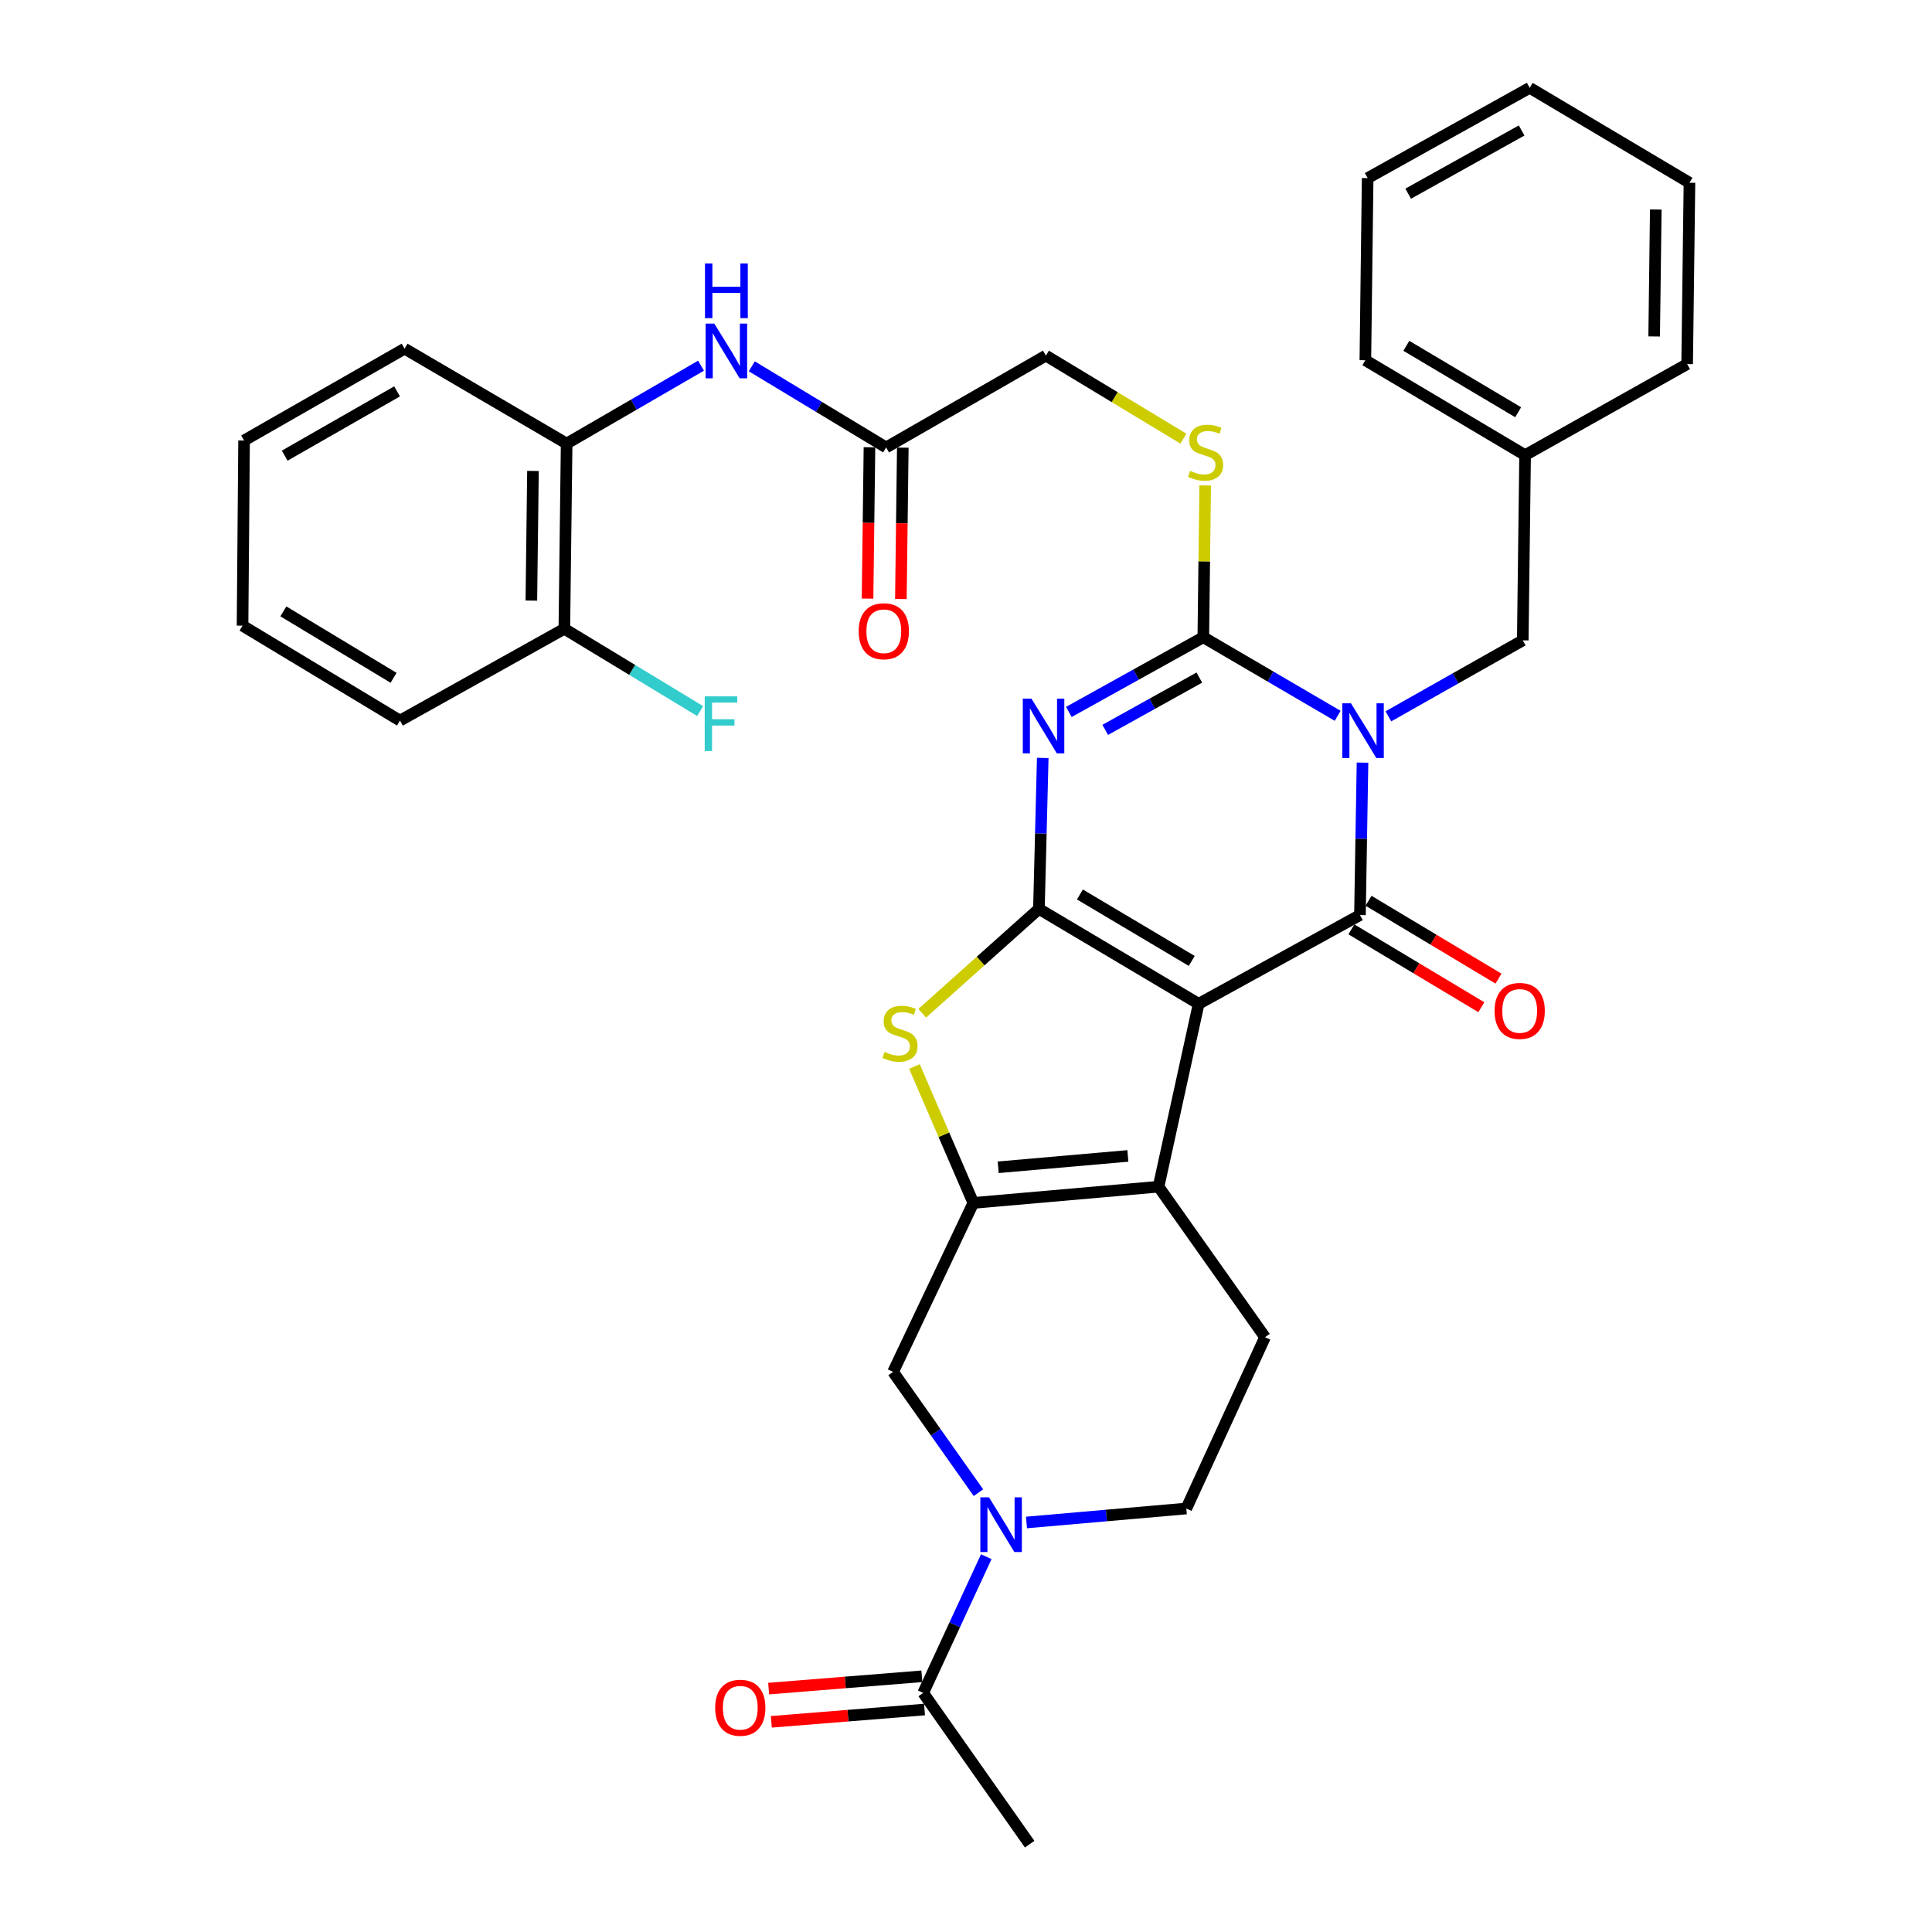 <?xml version='1.0' encoding='iso-8859-1'?>
<svg version='1.1' baseProfile='full'
              xmlns='http://www.w3.org/2000/svg'
                      xmlns:rdkit='http://www.rdkit.org/xml'
                      xmlns:xlink='http://www.w3.org/1999/xlink'
                  xml:space='preserve'
width='1000px' height='1000px' viewBox='0 0 1000 1000'>
<!-- END OF HEADER -->
<rect style='opacity:1.0;fill:#FFFFFF;stroke:none' width='1000' height='1000' x='0' y='0'> </rect>
<path class='bond-1' d='M 620.425,519.572 L 537.745,470.44' style='fill:none;fill-rule:evenodd;stroke:#000000;stroke-width:6px;stroke-linecap:butt;stroke-linejoin:miter;stroke-opacity:1' />
<path class='bond-1' d='M 616.837,497.371 L 558.961,462.978' style='fill:none;fill-rule:evenodd;stroke:#000000;stroke-width:6px;stroke-linecap:butt;stroke-linejoin:miter;stroke-opacity:1' />
<path class='bond-2' d='M 620.425,519.572 L 703.909,473.632' style='fill:none;fill-rule:evenodd;stroke:#000000;stroke-width:6px;stroke-linecap:butt;stroke-linejoin:miter;stroke-opacity:1' />
<path class='bond-5' d='M 620.425,519.572 L 599.664,614.233' style='fill:none;fill-rule:evenodd;stroke:#000000;stroke-width:6px;stroke-linecap:butt;stroke-linejoin:miter;stroke-opacity:1' />
<path class='bond-0' d='M 705.233,394.732 L 704.571,434.182' style='fill:none;fill-rule:evenodd;stroke:#0000FF;stroke-width:6px;stroke-linecap:butt;stroke-linejoin:miter;stroke-opacity:1' />
<path class='bond-0' d='M 704.571,434.182 L 703.909,473.632' style='fill:none;fill-rule:evenodd;stroke:#000000;stroke-width:6px;stroke-linecap:butt;stroke-linejoin:miter;stroke-opacity:1' />
<path class='bond-4' d='M 692.376,370.505 L 657.603,350.172' style='fill:none;fill-rule:evenodd;stroke:#0000FF;stroke-width:6px;stroke-linecap:butt;stroke-linejoin:miter;stroke-opacity:1' />
<path class='bond-4' d='M 657.603,350.172 L 622.831,329.839' style='fill:none;fill-rule:evenodd;stroke:#000000;stroke-width:6px;stroke-linecap:butt;stroke-linejoin:miter;stroke-opacity:1' />
<path class='bond-12' d='M 718.624,370.771 L 753.402,351.11' style='fill:none;fill-rule:evenodd;stroke:#0000FF;stroke-width:6px;stroke-linecap:butt;stroke-linejoin:miter;stroke-opacity:1' />
<path class='bond-12' d='M 753.402,351.11 L 788.18,331.449' style='fill:none;fill-rule:evenodd;stroke:#000000;stroke-width:6px;stroke-linecap:butt;stroke-linejoin:miter;stroke-opacity:1' />
<path class='bond-3' d='M 537.745,470.44 L 538.734,431.373' style='fill:none;fill-rule:evenodd;stroke:#000000;stroke-width:6px;stroke-linecap:butt;stroke-linejoin:miter;stroke-opacity:1' />
<path class='bond-3' d='M 538.734,431.373 L 539.723,392.307' style='fill:none;fill-rule:evenodd;stroke:#0000FF;stroke-width:6px;stroke-linecap:butt;stroke-linejoin:miter;stroke-opacity:1' />
<path class='bond-7' d='M 537.745,470.44 L 507.543,497.454' style='fill:none;fill-rule:evenodd;stroke:#000000;stroke-width:6px;stroke-linecap:butt;stroke-linejoin:miter;stroke-opacity:1' />
<path class='bond-7' d='M 507.543,497.454 L 477.34,524.467' style='fill:none;fill-rule:evenodd;stroke:#CCCC00;stroke-width:6px;stroke-linecap:butt;stroke-linejoin:miter;stroke-opacity:1' />
<path class='bond-16' d='M 699.476,481.032 L 733.111,501.183' style='fill:none;fill-rule:evenodd;stroke:#000000;stroke-width:6px;stroke-linecap:butt;stroke-linejoin:miter;stroke-opacity:1' />
<path class='bond-16' d='M 733.111,501.183 L 766.746,521.335' style='fill:none;fill-rule:evenodd;stroke:#FF0000;stroke-width:6px;stroke-linecap:butt;stroke-linejoin:miter;stroke-opacity:1' />
<path class='bond-16' d='M 708.343,466.232 L 741.978,486.383' style='fill:none;fill-rule:evenodd;stroke:#000000;stroke-width:6px;stroke-linecap:butt;stroke-linejoin:miter;stroke-opacity:1' />
<path class='bond-16' d='M 741.978,486.383 L 775.613,506.535' style='fill:none;fill-rule:evenodd;stroke:#FF0000;stroke-width:6px;stroke-linecap:butt;stroke-linejoin:miter;stroke-opacity:1' />
<path class='bond-37' d='M 553.246,368.499 L 588.039,349.169' style='fill:none;fill-rule:evenodd;stroke:#0000FF;stroke-width:6px;stroke-linecap:butt;stroke-linejoin:miter;stroke-opacity:1' />
<path class='bond-37' d='M 588.039,349.169 L 622.831,329.839' style='fill:none;fill-rule:evenodd;stroke:#000000;stroke-width:6px;stroke-linecap:butt;stroke-linejoin:miter;stroke-opacity:1' />
<path class='bond-37' d='M 572.063,377.781 L 596.418,364.25' style='fill:none;fill-rule:evenodd;stroke:#0000FF;stroke-width:6px;stroke-linecap:butt;stroke-linejoin:miter;stroke-opacity:1' />
<path class='bond-37' d='M 596.418,364.25 L 620.772,350.719' style='fill:none;fill-rule:evenodd;stroke:#000000;stroke-width:6px;stroke-linecap:butt;stroke-linejoin:miter;stroke-opacity:1' />
<path class='bond-11' d='M 622.831,329.839 L 623.318,290.553' style='fill:none;fill-rule:evenodd;stroke:#000000;stroke-width:6px;stroke-linecap:butt;stroke-linejoin:miter;stroke-opacity:1' />
<path class='bond-11' d='M 623.318,290.553 L 623.805,251.266' style='fill:none;fill-rule:evenodd;stroke:#CCCC00;stroke-width:6px;stroke-linecap:butt;stroke-linejoin:miter;stroke-opacity:1' />
<path class='bond-6' d='M 599.664,614.233 L 503.796,622.629' style='fill:none;fill-rule:evenodd;stroke:#000000;stroke-width:6px;stroke-linecap:butt;stroke-linejoin:miter;stroke-opacity:1' />
<path class='bond-6' d='M 583.778,598.305 L 516.671,604.183' style='fill:none;fill-rule:evenodd;stroke:#000000;stroke-width:6px;stroke-linecap:butt;stroke-linejoin:miter;stroke-opacity:1' />
<path class='bond-14' d='M 599.664,614.233 L 654.777,692.13' style='fill:none;fill-rule:evenodd;stroke:#000000;stroke-width:6px;stroke-linecap:butt;stroke-linejoin:miter;stroke-opacity:1' />
<path class='bond-9' d='M 503.796,622.629 L 462.255,710.101' style='fill:none;fill-rule:evenodd;stroke:#000000;stroke-width:6px;stroke-linecap:butt;stroke-linejoin:miter;stroke-opacity:1' />
<path class='bond-35' d='M 503.796,622.629 L 488.551,587.324' style='fill:none;fill-rule:evenodd;stroke:#000000;stroke-width:6px;stroke-linecap:butt;stroke-linejoin:miter;stroke-opacity:1' />
<path class='bond-35' d='M 488.551,587.324 L 473.307,552.018' style='fill:none;fill-rule:evenodd;stroke:#CCCC00;stroke-width:6px;stroke-linecap:butt;stroke-linejoin:miter;stroke-opacity:1' />
<path class='bond-8' d='M 531.309,788.036 L 572.671,784.418' style='fill:none;fill-rule:evenodd;stroke:#0000FF;stroke-width:6px;stroke-linecap:butt;stroke-linejoin:miter;stroke-opacity:1' />
<path class='bond-8' d='M 572.671,784.418 L 614.032,780.8' style='fill:none;fill-rule:evenodd;stroke:#000000;stroke-width:6px;stroke-linecap:butt;stroke-linejoin:miter;stroke-opacity:1' />
<path class='bond-10' d='M 510.494,805.745 L 494.167,840.996' style='fill:none;fill-rule:evenodd;stroke:#0000FF;stroke-width:6px;stroke-linecap:butt;stroke-linejoin:miter;stroke-opacity:1' />
<path class='bond-10' d='M 494.167,840.996 L 477.84,876.246' style='fill:none;fill-rule:evenodd;stroke:#000000;stroke-width:6px;stroke-linecap:butt;stroke-linejoin:miter;stroke-opacity:1' />
<path class='bond-36' d='M 506.441,772.605 L 484.348,741.353' style='fill:none;fill-rule:evenodd;stroke:#0000FF;stroke-width:6px;stroke-linecap:butt;stroke-linejoin:miter;stroke-opacity:1' />
<path class='bond-36' d='M 484.348,741.353 L 462.255,710.101' style='fill:none;fill-rule:evenodd;stroke:#000000;stroke-width:6px;stroke-linecap:butt;stroke-linejoin:miter;stroke-opacity:1' />
<path class='bond-19' d='M 477.149,867.648 L 437.501,870.831' style='fill:none;fill-rule:evenodd;stroke:#000000;stroke-width:6px;stroke-linecap:butt;stroke-linejoin:miter;stroke-opacity:1' />
<path class='bond-19' d='M 437.501,870.831 L 397.853,874.014' style='fill:none;fill-rule:evenodd;stroke:#FF0000;stroke-width:6px;stroke-linecap:butt;stroke-linejoin:miter;stroke-opacity:1' />
<path class='bond-19' d='M 478.53,884.845 L 438.882,888.028' style='fill:none;fill-rule:evenodd;stroke:#000000;stroke-width:6px;stroke-linecap:butt;stroke-linejoin:miter;stroke-opacity:1' />
<path class='bond-19' d='M 438.882,888.028 L 399.234,891.212' style='fill:none;fill-rule:evenodd;stroke:#FF0000;stroke-width:6px;stroke-linecap:butt;stroke-linejoin:miter;stroke-opacity:1' />
<path class='bond-25' d='M 477.84,876.246 L 532.953,954.545' style='fill:none;fill-rule:evenodd;stroke:#000000;stroke-width:6px;stroke-linecap:butt;stroke-linejoin:miter;stroke-opacity:1' />
<path class='bond-22' d='M 612.525,227.048 L 576.937,205.555' style='fill:none;fill-rule:evenodd;stroke:#CCCC00;stroke-width:6px;stroke-linecap:butt;stroke-linejoin:miter;stroke-opacity:1' />
<path class='bond-22' d='M 576.937,205.555 L 541.349,184.062' style='fill:none;fill-rule:evenodd;stroke:#000000;stroke-width:6px;stroke-linecap:butt;stroke-linejoin:miter;stroke-opacity:1' />
<path class='bond-24' d='M 788.18,331.449 L 789.388,235.581' style='fill:none;fill-rule:evenodd;stroke:#000000;stroke-width:6px;stroke-linecap:butt;stroke-linejoin:miter;stroke-opacity:1' />
<path class='bond-13' d='M 389.135,189.609 L 423.898,210.602' style='fill:none;fill-rule:evenodd;stroke:#0000FF;stroke-width:6px;stroke-linecap:butt;stroke-linejoin:miter;stroke-opacity:1' />
<path class='bond-13' d='M 423.898,210.602 L 458.66,231.594' style='fill:none;fill-rule:evenodd;stroke:#000000;stroke-width:6px;stroke-linecap:butt;stroke-linejoin:miter;stroke-opacity:1' />
<path class='bond-17' d='M 362.851,189.275 L 328.072,209.433' style='fill:none;fill-rule:evenodd;stroke:#0000FF;stroke-width:6px;stroke-linecap:butt;stroke-linejoin:miter;stroke-opacity:1' />
<path class='bond-17' d='M 328.072,209.433 L 293.292,229.59' style='fill:none;fill-rule:evenodd;stroke:#000000;stroke-width:6px;stroke-linecap:butt;stroke-linejoin:miter;stroke-opacity:1' />
<path class='bond-18' d='M 654.777,692.13 L 614.032,780.8' style='fill:none;fill-rule:evenodd;stroke:#000000;stroke-width:6px;stroke-linecap:butt;stroke-linejoin:miter;stroke-opacity:1' />
<path class='bond-15' d='M 458.66,231.594 L 541.349,184.062' style='fill:none;fill-rule:evenodd;stroke:#000000;stroke-width:6px;stroke-linecap:butt;stroke-linejoin:miter;stroke-opacity:1' />
<path class='bond-21' d='M 450.035,231.484 L 449.537,270.663' style='fill:none;fill-rule:evenodd;stroke:#000000;stroke-width:6px;stroke-linecap:butt;stroke-linejoin:miter;stroke-opacity:1' />
<path class='bond-21' d='M 449.537,270.663 L 449.039,309.841' style='fill:none;fill-rule:evenodd;stroke:#FF0000;stroke-width:6px;stroke-linecap:butt;stroke-linejoin:miter;stroke-opacity:1' />
<path class='bond-21' d='M 467.286,231.703 L 466.788,270.882' style='fill:none;fill-rule:evenodd;stroke:#000000;stroke-width:6px;stroke-linecap:butt;stroke-linejoin:miter;stroke-opacity:1' />
<path class='bond-21' d='M 466.788,270.882 L 466.29,310.06' style='fill:none;fill-rule:evenodd;stroke:#FF0000;stroke-width:6px;stroke-linecap:butt;stroke-linejoin:miter;stroke-opacity:1' />
<path class='bond-20' d='M 293.292,229.59 L 292.103,325.459' style='fill:none;fill-rule:evenodd;stroke:#000000;stroke-width:6px;stroke-linecap:butt;stroke-linejoin:miter;stroke-opacity:1' />
<path class='bond-20' d='M 275.862,243.757 L 275.03,310.865' style='fill:none;fill-rule:evenodd;stroke:#000000;stroke-width:6px;stroke-linecap:butt;stroke-linejoin:miter;stroke-opacity:1' />
<path class='bond-26' d='M 293.292,229.59 L 209.414,180.468' style='fill:none;fill-rule:evenodd;stroke:#000000;stroke-width:6px;stroke-linecap:butt;stroke-linejoin:miter;stroke-opacity:1' />
<path class='bond-23' d='M 292.103,325.459 L 327.248,346.756' style='fill:none;fill-rule:evenodd;stroke:#000000;stroke-width:6px;stroke-linecap:butt;stroke-linejoin:miter;stroke-opacity:1' />
<path class='bond-23' d='M 327.248,346.756 L 362.392,368.052' style='fill:none;fill-rule:evenodd;stroke:#33CCCC;stroke-width:6px;stroke-linecap:butt;stroke-linejoin:miter;stroke-opacity:1' />
<path class='bond-27' d='M 292.103,325.459 L 207.027,372.981' style='fill:none;fill-rule:evenodd;stroke:#000000;stroke-width:6px;stroke-linecap:butt;stroke-linejoin:miter;stroke-opacity:1' />
<path class='bond-28' d='M 789.388,235.581 L 706.708,186.458' style='fill:none;fill-rule:evenodd;stroke:#000000;stroke-width:6px;stroke-linecap:butt;stroke-linejoin:miter;stroke-opacity:1' />
<path class='bond-28' d='M 785.798,213.38 L 727.923,178.994' style='fill:none;fill-rule:evenodd;stroke:#000000;stroke-width:6px;stroke-linecap:butt;stroke-linejoin:miter;stroke-opacity:1' />
<path class='bond-29' d='M 789.388,235.581 L 873.265,188.452' style='fill:none;fill-rule:evenodd;stroke:#000000;stroke-width:6px;stroke-linecap:butt;stroke-linejoin:miter;stroke-opacity:1' />
<path class='bond-30' d='M 209.414,180.468 L 126.332,227.999' style='fill:none;fill-rule:evenodd;stroke:#000000;stroke-width:6px;stroke-linecap:butt;stroke-linejoin:miter;stroke-opacity:1' />
<path class='bond-30' d='M 205.519,202.573 L 147.362,235.845' style='fill:none;fill-rule:evenodd;stroke:#000000;stroke-width:6px;stroke-linecap:butt;stroke-linejoin:miter;stroke-opacity:1' />
<path class='bond-39' d='M 207.027,372.981 L 125.537,323.848' style='fill:none;fill-rule:evenodd;stroke:#000000;stroke-width:6px;stroke-linecap:butt;stroke-linejoin:miter;stroke-opacity:1' />
<path class='bond-39' d='M 203.712,350.836 L 146.668,316.443' style='fill:none;fill-rule:evenodd;stroke:#000000;stroke-width:6px;stroke-linecap:butt;stroke-linejoin:miter;stroke-opacity:1' />
<path class='bond-32' d='M 706.708,186.458 L 707.897,92.191' style='fill:none;fill-rule:evenodd;stroke:#000000;stroke-width:6px;stroke-linecap:butt;stroke-linejoin:miter;stroke-opacity:1' />
<path class='bond-33' d='M 873.265,188.452 L 874.463,94.587' style='fill:none;fill-rule:evenodd;stroke:#000000;stroke-width:6px;stroke-linecap:butt;stroke-linejoin:miter;stroke-opacity:1' />
<path class='bond-33' d='M 856.194,174.152 L 857.032,108.446' style='fill:none;fill-rule:evenodd;stroke:#000000;stroke-width:6px;stroke-linecap:butt;stroke-linejoin:miter;stroke-opacity:1' />
<path class='bond-31' d='M 126.332,227.999 L 125.537,323.848' style='fill:none;fill-rule:evenodd;stroke:#000000;stroke-width:6px;stroke-linecap:butt;stroke-linejoin:miter;stroke-opacity:1' />
<path class='bond-38' d='M 707.897,92.191 L 791.774,45.455' style='fill:none;fill-rule:evenodd;stroke:#000000;stroke-width:6px;stroke-linecap:butt;stroke-linejoin:miter;stroke-opacity:1' />
<path class='bond-38' d='M 728.876,100.251 L 787.59,67.536' style='fill:none;fill-rule:evenodd;stroke:#000000;stroke-width:6px;stroke-linecap:butt;stroke-linejoin:miter;stroke-opacity:1' />
<path class='bond-34' d='M 874.463,94.587 L 791.774,45.455' style='fill:none;fill-rule:evenodd;stroke:#000000;stroke-width:6px;stroke-linecap:butt;stroke-linejoin:miter;stroke-opacity:1' />
<path  class='atom-1' d='M 699.25 364.025
L 708.53 379.025
Q 709.45 380.505, 710.93 383.185
Q 712.41 385.865, 712.49 386.025
L 712.49 364.025
L 716.25 364.025
L 716.25 392.345
L 712.37 392.345
L 702.41 375.945
Q 701.25 374.025, 700.01 371.825
Q 698.81 369.625, 698.45 368.945
L 698.45 392.345
L 694.77 392.345
L 694.77 364.025
L 699.25 364.025
' fill='#0000FF'/>
<path  class='atom-4' d='M 533.882 361.619
L 543.162 376.619
Q 544.082 378.099, 545.562 380.779
Q 547.042 383.459, 547.122 383.619
L 547.122 361.619
L 550.882 361.619
L 550.882 389.939
L 547.002 389.939
L 537.042 373.539
Q 535.882 371.619, 534.642 369.419
Q 533.442 367.219, 533.082 366.539
L 533.082 389.939
L 529.402 389.939
L 529.402 361.619
L 533.882 361.619
' fill='#0000FF'/>
<path  class='atom-8' d='M 457.849 544.465
Q 458.169 544.585, 459.489 545.145
Q 460.809 545.705, 462.249 546.065
Q 463.729 546.385, 465.169 546.385
Q 467.849 546.385, 469.409 545.105
Q 470.969 543.785, 470.969 541.505
Q 470.969 539.945, 470.169 538.985
Q 469.409 538.025, 468.209 537.505
Q 467.009 536.985, 465.009 536.385
Q 462.489 535.625, 460.969 534.905
Q 459.489 534.185, 458.409 532.665
Q 457.369 531.145, 457.369 528.585
Q 457.369 525.025, 459.769 522.825
Q 462.209 520.625, 467.009 520.625
Q 470.289 520.625, 474.009 522.185
L 473.089 525.265
Q 469.689 523.865, 467.129 523.865
Q 464.369 523.865, 462.849 525.025
Q 461.329 526.145, 461.369 528.105
Q 461.369 529.625, 462.129 530.545
Q 462.929 531.465, 464.049 531.985
Q 465.209 532.505, 467.129 533.105
Q 469.689 533.905, 471.209 534.705
Q 472.729 535.505, 473.809 537.145
Q 474.929 538.745, 474.929 541.505
Q 474.929 545.425, 472.289 547.545
Q 469.689 549.625, 465.329 549.625
Q 462.809 549.625, 460.889 549.065
Q 459.009 548.545, 456.769 547.625
L 457.849 544.465
' fill='#CCCC00'/>
<path  class='atom-9' d='M 511.903 775.026
L 521.183 790.026
Q 522.103 791.506, 523.583 794.186
Q 525.063 796.866, 525.143 797.026
L 525.143 775.026
L 528.903 775.026
L 528.903 803.346
L 525.023 803.346
L 515.063 786.946
Q 513.903 785.026, 512.663 782.826
Q 511.463 780.626, 511.103 779.946
L 511.103 803.346
L 507.423 803.346
L 507.423 775.026
L 511.903 775.026
' fill='#0000FF'/>
<path  class='atom-12' d='M 616.019 243.71
Q 616.339 243.83, 617.659 244.39
Q 618.979 244.95, 620.419 245.31
Q 621.899 245.63, 623.339 245.63
Q 626.019 245.63, 627.579 244.35
Q 629.139 243.03, 629.139 240.75
Q 629.139 239.19, 628.339 238.23
Q 627.579 237.27, 626.379 236.75
Q 625.179 236.23, 623.179 235.63
Q 620.659 234.87, 619.139 234.15
Q 617.659 233.43, 616.579 231.91
Q 615.539 230.39, 615.539 227.83
Q 615.539 224.27, 617.939 222.07
Q 620.379 219.87, 625.179 219.87
Q 628.459 219.87, 632.179 221.43
L 631.259 224.51
Q 627.859 223.11, 625.299 223.11
Q 622.539 223.11, 621.019 224.27
Q 619.499 225.39, 619.539 227.35
Q 619.539 228.87, 620.299 229.79
Q 621.099 230.71, 622.219 231.23
Q 623.379 231.75, 625.299 232.35
Q 627.859 233.15, 629.379 233.95
Q 630.899 234.75, 631.979 236.39
Q 633.099 237.99, 633.099 240.75
Q 633.099 244.67, 630.459 246.79
Q 627.859 248.87, 623.499 248.87
Q 620.979 248.87, 619.059 248.31
Q 617.179 247.79, 614.939 246.87
L 616.019 243.71
' fill='#CCCC00'/>
<path  class='atom-14' d='M 369.721 167.506
L 379.001 182.506
Q 379.921 183.986, 381.401 186.666
Q 382.881 189.346, 382.961 189.506
L 382.961 167.506
L 386.721 167.506
L 386.721 195.826
L 382.841 195.826
L 372.881 179.426
Q 371.721 177.506, 370.481 175.306
Q 369.281 173.106, 368.921 172.426
L 368.921 195.826
L 365.241 195.826
L 365.241 167.506
L 369.721 167.506
' fill='#0000FF'/>
<path  class='atom-14' d='M 364.901 136.354
L 368.741 136.354
L 368.741 148.394
L 383.221 148.394
L 383.221 136.354
L 387.061 136.354
L 387.061 164.674
L 383.221 164.674
L 383.221 151.594
L 368.741 151.594
L 368.741 164.674
L 364.901 164.674
L 364.901 136.354
' fill='#0000FF'/>
<path  class='atom-17' d='M 773.589 523.247
Q 773.589 516.447, 776.949 512.647
Q 780.309 508.847, 786.589 508.847
Q 792.869 508.847, 796.229 512.647
Q 799.589 516.447, 799.589 523.247
Q 799.589 530.127, 796.189 534.047
Q 792.789 537.927, 786.589 537.927
Q 780.349 537.927, 776.949 534.047
Q 773.589 530.167, 773.589 523.247
M 786.589 534.727
Q 790.909 534.727, 793.229 531.847
Q 795.589 528.927, 795.589 523.247
Q 795.589 517.687, 793.229 514.887
Q 790.909 512.047, 786.589 512.047
Q 782.269 512.047, 779.909 514.847
Q 777.589 517.647, 777.589 523.247
Q 777.589 528.967, 779.909 531.847
Q 782.269 534.727, 786.589 534.727
' fill='#FF0000'/>
<path  class='atom-20' d='M 370.169 883.927
Q 370.169 877.127, 373.529 873.327
Q 376.889 869.527, 383.169 869.527
Q 389.449 869.527, 392.809 873.327
Q 396.169 877.127, 396.169 883.927
Q 396.169 890.807, 392.769 894.727
Q 389.369 898.607, 383.169 898.607
Q 376.929 898.607, 373.529 894.727
Q 370.169 890.847, 370.169 883.927
M 383.169 895.407
Q 387.489 895.407, 389.809 892.527
Q 392.169 889.607, 392.169 883.927
Q 392.169 878.367, 389.809 875.567
Q 387.489 872.727, 383.169 872.727
Q 378.849 872.727, 376.489 875.527
Q 374.169 878.327, 374.169 883.927
Q 374.169 889.647, 376.489 892.527
Q 378.849 895.407, 383.169 895.407
' fill='#FF0000'/>
<path  class='atom-22' d='M 444.453 326.727
Q 444.453 319.927, 447.813 316.127
Q 451.173 312.327, 457.453 312.327
Q 463.733 312.327, 467.093 316.127
Q 470.453 319.927, 470.453 326.727
Q 470.453 333.607, 467.053 337.527
Q 463.653 341.407, 457.453 341.407
Q 451.213 341.407, 447.813 337.527
Q 444.453 333.647, 444.453 326.727
M 457.453 338.207
Q 461.773 338.207, 464.093 335.327
Q 466.453 332.407, 466.453 326.727
Q 466.453 321.167, 464.093 318.367
Q 461.773 315.527, 457.453 315.527
Q 453.133 315.527, 450.773 318.327
Q 448.453 321.127, 448.453 326.727
Q 448.453 332.447, 450.773 335.327
Q 453.133 338.207, 457.453 338.207
' fill='#FF0000'/>
<path  class='atom-24' d='M 364.762 360.431
L 381.602 360.431
L 381.602 363.671
L 368.562 363.671
L 368.562 372.271
L 380.162 372.271
L 380.162 375.551
L 368.562 375.551
L 368.562 388.751
L 364.762 388.751
L 364.762 360.431
' fill='#33CCCC'/>
</svg>
